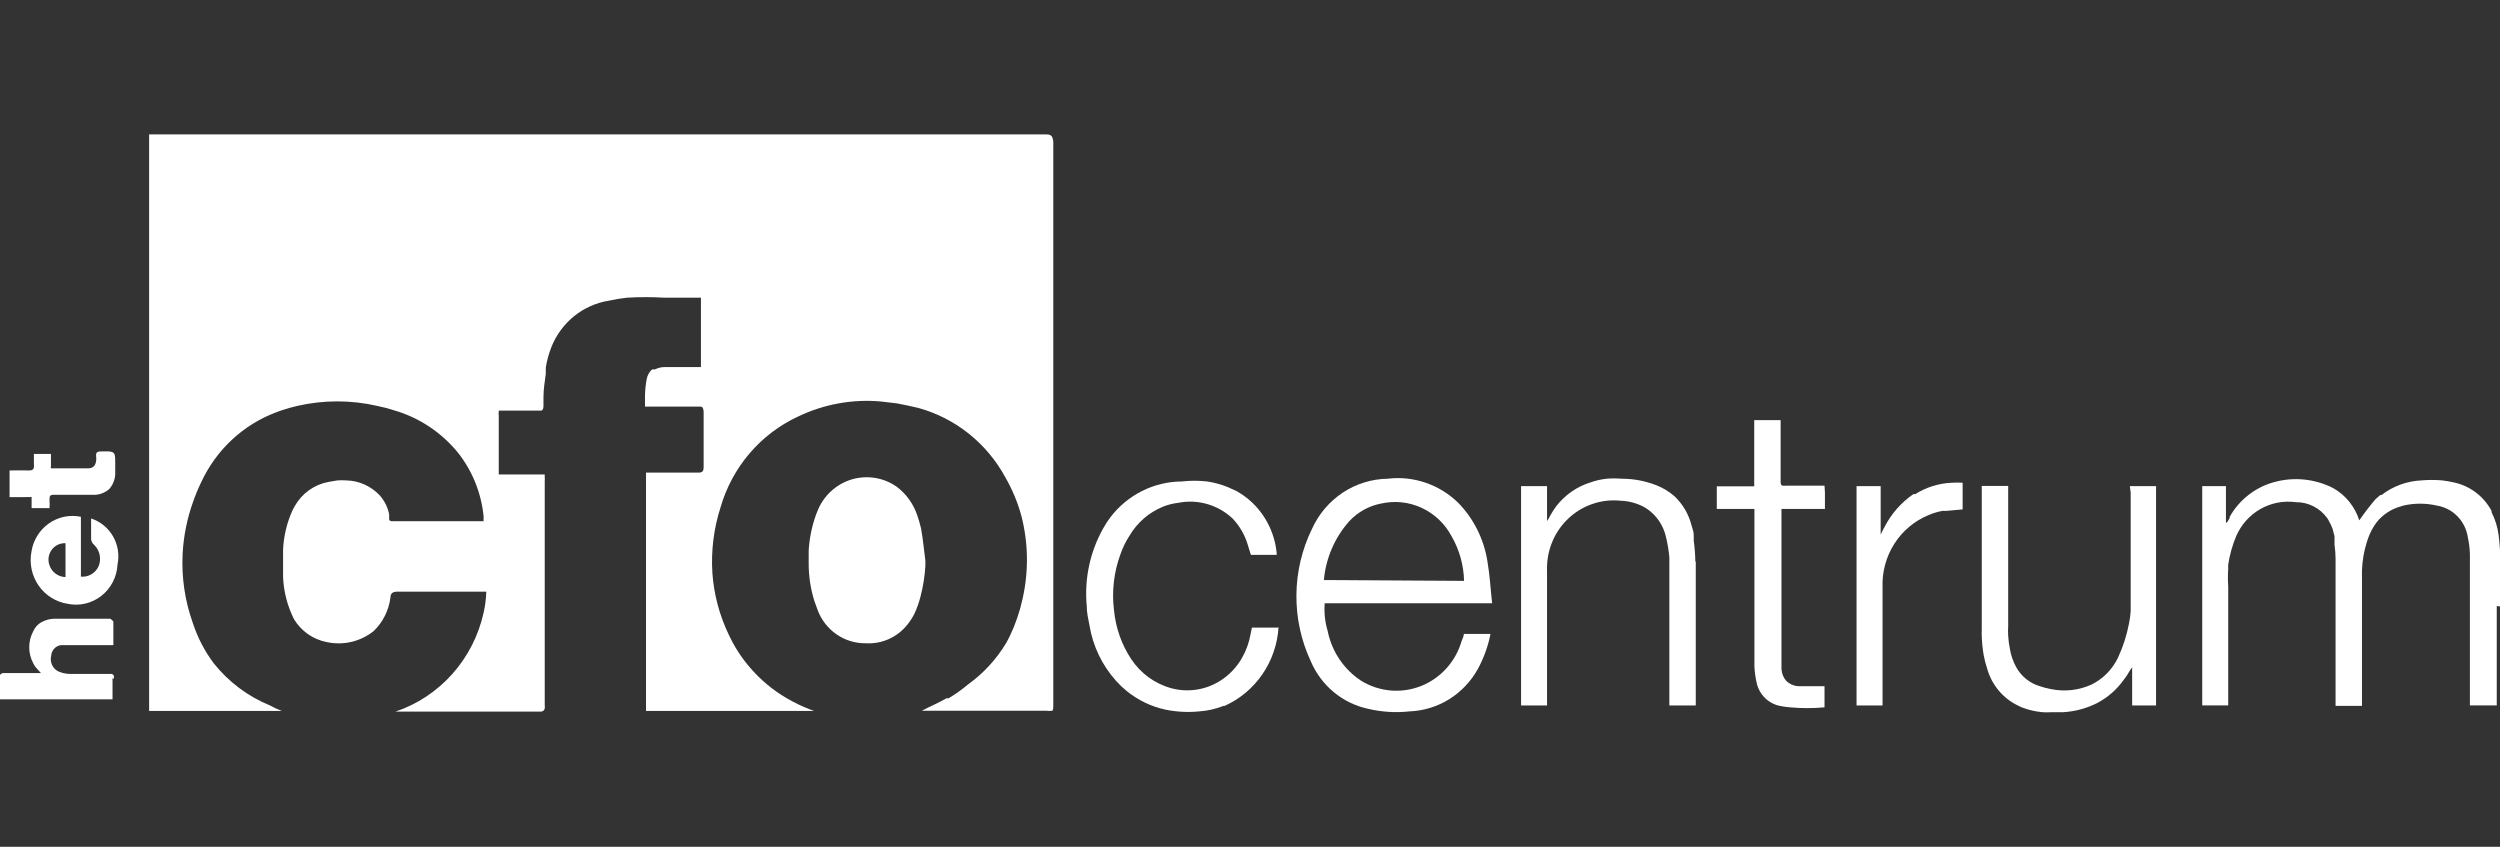 <?xml version="1.0" encoding="UTF-8"?>
<svg width="186px" height="63px" viewBox="0 0 186 63" version="1.1" xmlns="http://www.w3.org/2000/svg" xmlns:xlink="http://www.w3.org/1999/xlink">
    <rect x="0" y="0" width="186" height="63" fill="#333333" stroke="none"/>
    <title>Fintech-survey-cfo-centrum-logo</title>
    <g id="Fintech-survey-cfo-centrum-logo" stroke="none" stroke-width="1" fill="none" fill-rule="evenodd">
        <g id="Group-2-1" transform="translate(0, 10)" fill="#FFFFFF" fill-rule="nonzero">
            <path d="M95.077,36.694 L93.142,36.694 L93.049,37.15 C92.939,37.788 92.719,38.4 92.399,38.96 C91.997,39.663 91.428,40.253 90.744,40.675 C90.213,41.003 89.624,41.219 89.01,41.311 C88.396,41.402 87.77,41.368 87.169,41.21 C85.934,40.88 84.861,40.102 84.151,39.023 C83.441,37.942 83.005,36.698 82.882,35.404 C82.707,33.995 82.871,32.563 83.362,31.234 C83.527,30.751 83.751,30.292 84.028,29.865 C84.607,28.882 85.488,28.119 86.534,27.693 C86.897,27.55 87.277,27.454 87.664,27.41 C88.38,27.268 89.119,27.299 89.82,27.502 C90.522,27.704 91.167,28.072 91.703,28.575 C92.226,29.125 92.614,29.794 92.833,30.526 C92.881,30.66 92.922,30.796 92.957,30.935 L93.065,31.281 L94.984,31.281 C94.984,31.281 94.984,31.171 94.984,31.139 C94.906,30.345 94.671,29.574 94.294,28.874 C93.916,28.174 93.404,27.558 92.786,27.064 C92.543,26.869 92.284,26.696 92.013,26.545 L91.363,26.246 C90.865,26.044 90.345,25.902 89.815,25.821 C89.188,25.75 88.555,25.75 87.927,25.821 C86.898,25.827 85.885,26.071 84.962,26.534 C84.04,26.998 83.233,27.669 82.604,28.496 C82.416,28.746 82.245,29.009 82.093,29.283 C81.095,31.045 80.662,33.08 80.855,35.105 C80.855,35.577 80.964,36.049 81.056,36.521 C81.31,38.074 82.004,39.517 83.053,40.675 C83.286,40.936 83.54,41.178 83.811,41.399 C84.659,42.092 85.655,42.572 86.72,42.799 C87.55,42.968 88.4,43.011 89.243,42.925 C89.858,42.882 90.463,42.744 91.038,42.516 L91.115,42.516 C92.247,42.008 93.219,41.193 93.926,40.16 C94.633,39.128 95.047,37.918 95.123,36.663 L95.077,36.694 Z" id="Path"></path>
            <path d="M68.491,34.365 C68.68,33.634 68.799,32.886 68.847,32.131 C68.847,31.989 68.847,31.848 68.847,31.706 C68.739,30.904 68.677,30.133 68.522,29.299 C68.446,28.974 68.353,28.654 68.243,28.339 C67.955,27.481 67.415,26.734 66.696,26.199 C66.205,25.86 65.645,25.638 65.057,25.55 C64.47,25.462 63.871,25.509 63.304,25.689 C62.737,25.869 62.218,26.177 61.784,26.589 C61.351,27.002 61.014,27.508 60.8,28.071 L60.707,28.307 C60.403,29.158 60.221,30.048 60.166,30.951 C60.166,31.281 60.166,31.612 60.166,31.926 C60.165,32.866 60.306,33.8 60.583,34.696 L60.816,35.341 C61.086,36.092 61.58,36.738 62.23,37.189 C62.879,37.641 63.65,37.875 64.437,37.859 C65.026,37.892 65.615,37.781 66.154,37.535 C66.693,37.288 67.165,36.914 67.532,36.442 C67.723,36.204 67.889,35.946 68.027,35.671 C68.223,35.253 68.379,34.815 68.491,34.365 Z" id="Path"></path>
            <path d="M8.48,40.502 C8.48,40.282 8.48,40.187 8.294,40.14 L8.109,40.14 C7.289,40.14 6.484,40.14 5.664,40.14 L5.23,40.14 C4.966,40.14 4.704,40.092 4.457,39.998 C4.296,39.945 4.152,39.851 4.038,39.724 C3.924,39.597 3.844,39.442 3.807,39.274 C3.768,39.12 3.768,38.957 3.807,38.802 C3.815,38.605 3.891,38.418 4.021,38.271 C4.151,38.125 4.327,38.029 4.519,38 L8.434,38 C8.434,37.371 8.434,36.804 8.434,36.238 C8.434,36.238 8.264,36.033 8.171,36.033 C7.026,36.033 5.88,36.033 4.72,36.033 L4.023,36.033 C3.699,36.044 3.382,36.13 3.095,36.285 C2.819,36.433 2.601,36.671 2.476,36.961 C2.278,37.328 2.175,37.739 2.175,38.157 C2.175,38.575 2.278,38.987 2.476,39.353 L2.6,39.573 L2.816,39.825 L3.049,40.077 L0.232,40.077 C0.124,40.077 0,40.187 0,40.234 C0,40.832 0,41.43 0,42.028 L8.372,42.028 L8.372,40.455 L8.48,40.502 Z" id="Path"></path>
            <path d="M77.822,0 L11.095,0 L11.095,42.894 L20.968,42.894 L20.52,42.705 L20.086,42.485 C18.447,41.818 17.003,40.734 15.893,39.338 C15.219,38.434 14.696,37.424 14.345,36.348 C13.756,34.702 13.499,32.952 13.587,31.203 C13.656,29.886 13.917,28.587 14.361,27.348 C14.537,26.837 14.743,26.338 14.98,25.853 C16.092,23.468 18.073,21.617 20.504,20.692 C20.86,20.55 21.231,20.44 21.603,20.33 L22.098,20.204 C24.069,19.748 26.116,19.748 28.087,20.204 L28.767,20.361 L29.34,20.534 C31.194,21.075 32.844,22.172 34.075,23.681 C35.144,25.035 35.805,26.675 35.979,28.402 L35.979,28.779 L35.793,28.779 L29.232,28.779 C29.077,28.779 29,28.779 28.953,28.638 C28.953,28.638 28.953,28.543 28.953,28.496 C28.946,28.418 28.946,28.339 28.953,28.26 C28.844,27.724 28.593,27.229 28.226,26.828 C27.581,26.156 26.704,25.767 25.781,25.743 C25.554,25.727 25.327,25.727 25.1,25.743 L24.45,25.853 C23.93,25.946 23.437,26.154 23.004,26.461 C22.571,26.768 22.209,27.167 21.943,27.631 C21.881,27.732 21.824,27.837 21.773,27.945 C21.35,28.87 21.109,29.869 21.061,30.888 C21.061,31.171 21.061,31.454 21.061,31.738 C21.061,32.021 21.061,32.54 21.061,32.934 C21.107,34.031 21.387,35.104 21.881,36.081 C22.146,36.514 22.496,36.887 22.908,37.176 C23.321,37.466 23.788,37.666 24.28,37.764 C24.891,37.902 25.524,37.9 26.134,37.759 C26.745,37.617 27.316,37.34 27.808,36.946 C28.486,36.29 28.923,35.418 29.046,34.476 C29.046,34.145 29.216,34.019 29.572,34.019 L36.18,34.019 C36.165,34.549 36.098,35.077 35.979,35.593 C35.602,37.287 34.802,38.854 33.655,40.141 C32.508,41.429 31.054,42.393 29.433,42.941 L40.265,42.941 C40.329,42.938 40.39,42.913 40.438,42.87 C40.486,42.827 40.518,42.769 40.528,42.705 C40.538,42.621 40.538,42.537 40.528,42.453 L40.528,25.79 C40.536,25.701 40.536,25.611 40.528,25.522 C40.528,25.522 40.528,25.381 40.528,25.302 L37.108,25.302 C37.108,23.728 37.108,22.344 37.108,20.896 C37.087,20.819 37.087,20.737 37.108,20.66 C37.101,20.624 37.101,20.586 37.108,20.55 L37.371,20.55 L40.234,20.55 C40.374,20.55 40.42,20.424 40.435,20.235 L40.435,19.543 C40.435,18.976 40.528,18.394 40.606,17.812 C40.606,17.67 40.606,17.513 40.606,17.356 C40.686,16.844 40.821,16.343 41.008,15.861 C41.363,14.948 41.947,14.145 42.702,13.532 C43.457,12.92 44.356,12.518 45.31,12.368 C45.759,12.273 46.207,12.195 46.641,12.148 C47.574,12.093 48.509,12.093 49.442,12.148 L50.123,12.148 L50.974,12.148 L52.15,12.148 L52.15,17.309 L51.655,17.309 C50.943,17.309 50.231,17.309 49.519,17.309 L49.426,17.309 C49.185,17.316 48.947,17.375 48.73,17.482 L48.621,17.482 L48.529,17.482 L48.42,17.576 C48.26,17.757 48.153,17.981 48.111,18.221 C48.039,18.611 47.998,19.005 47.987,19.401 L47.987,20.251 L48.498,20.251 C49.627,20.251 50.772,20.251 51.918,20.251 L52.103,20.251 C52.304,20.251 52.351,20.44 52.351,20.707 C52.351,22.04 52.351,23.377 52.351,24.72 C52.351,25.05 52.274,25.176 51.933,25.16 C50.772,25.16 49.627,25.16 48.467,25.16 L48.064,25.16 L48.064,42.894 L60.568,42.894 L60.274,42.784 C59.663,42.552 59.073,42.267 58.51,41.934 C57.483,41.334 56.562,40.562 55.786,39.652 C55.165,38.931 54.644,38.126 54.239,37.261 C53.536,35.814 53.116,34.243 53.001,32.635 C52.897,30.984 53.102,29.329 53.604,27.757 C54.032,26.274 54.769,24.902 55.765,23.734 C56.761,22.567 57.993,21.631 59.376,20.991 C61.305,20.064 63.442,19.678 65.566,19.873 L66.758,20.015 C67.253,20.109 67.748,20.22 68.305,20.345 C69.681,20.721 70.968,21.376 72.087,22.271 C73.207,23.166 74.137,24.283 74.82,25.554 C75.331,26.448 75.726,27.405 75.996,28.402 C76.507,30.4 76.539,32.494 76.089,34.507 C75.882,35.482 75.56,36.427 75.13,37.324 C75.079,37.437 75.022,37.547 74.959,37.654 L74.867,37.827 C74.14,39.041 73.176,40.091 72.035,40.911 C71.578,41.296 71.092,41.644 70.58,41.95 L70.425,41.95 C69.853,42.28 69.218,42.548 68.584,42.878 L77.869,42.878 C78.002,42.904 78.138,42.904 78.271,42.878 C78.364,42.878 78.364,42.689 78.364,42.422 L78.364,0.504 C78.302,0.126 78.225,0 77.822,0 Z" id="Path"></path>
            <path d="M135.744,26.136 L135.496,26.136 C134.568,26.136 133.701,26.136 132.835,26.136 C132.779,26.144 132.721,26.144 132.664,26.136 C132.51,26.136 132.464,25.994 132.479,25.758 C132.479,24.405 132.479,23.036 132.479,21.667 C132.479,21.572 132.479,21.462 132.479,21.352 L132.479,21.258 L130.514,21.258 L130.514,26.183 L127.729,26.183 L127.729,27.866 L130.529,27.866 L130.529,28.323 C130.529,32.015 130.529,35.687 130.529,39.337 L130.529,39.589 C130.549,39.981 130.601,40.37 130.684,40.754 C130.772,41.202 130.993,41.612 131.316,41.93 C131.64,42.247 132.05,42.457 132.494,42.532 C132.724,42.578 132.957,42.61 133.191,42.626 C134.04,42.704 134.894,42.704 135.744,42.626 L135.744,41.052 L134.909,41.052 C134.537,41.052 134.15,41.052 133.778,41.052 C133.448,41.031 133.136,40.892 132.897,40.659 C132.681,40.41 132.556,40.094 132.541,39.762 C132.541,39.416 132.541,39.07 132.541,38.724 L132.541,27.866 L135.512,27.866 L135.651,27.866 L135.775,27.866 C135.775,27.473 135.775,27.048 135.775,26.639 L135.744,26.136 Z" id="Path"></path>
            <path d="M158.523,26.655 C158.523,29.236 158.523,31.801 158.523,34.381 C158.523,34.743 158.523,35.105 158.523,35.467 C158.505,35.774 158.464,36.079 158.399,36.38 C158.235,37.249 157.964,38.095 157.594,38.897 C157.176,39.795 156.465,40.518 155.583,40.943 C154.649,41.36 153.612,41.476 152.611,41.273 C152.323,41.22 152.039,41.147 151.76,41.053 C151.01,40.83 150.376,40.316 149.996,39.621 C149.765,39.195 149.608,38.732 149.532,38.252 C149.468,37.941 149.427,37.625 149.409,37.308 C149.393,37.062 149.393,36.815 149.409,36.568 C149.409,33.248 149.409,29.944 149.409,26.624 L149.409,26.152 L147.443,26.152 L147.443,26.435 C147.443,28.119 147.443,29.787 147.443,31.47 L147.443,31.879 C147.443,33.547 147.443,35.215 147.443,36.867 C147.435,37.019 147.435,37.172 147.443,37.324 C147.458,37.793 147.504,38.261 147.582,38.724 C147.646,39.071 147.734,39.413 147.845,39.747 C148.012,40.341 148.301,40.893 148.694,41.365 C149.085,41.837 149.572,42.218 150.12,42.485 L150.414,42.626 C150.912,42.819 151.432,42.94 151.962,42.988 C152.173,43.004 152.384,43.004 152.596,42.988 L153.478,42.988 C154.384,42.94 155.27,42.699 156.078,42.28 C156.828,41.878 157.479,41.307 157.981,40.612 C158.163,40.386 158.323,40.144 158.461,39.888 L158.632,39.652 L158.632,42.485 L160.411,42.485 L160.411,26.167 L158.461,26.167 L158.523,26.655 Z" id="Path"></path>
            <path d="M126.134,31.785 C126.125,31.259 126.085,30.733 126.011,30.212 C126.019,30.075 126.019,29.939 126.011,29.803 C126.011,29.551 125.918,29.331 125.856,29.11 C125.649,28.28 125.214,27.527 124.602,26.939 C124.199,26.583 123.738,26.301 123.241,26.105 C122.411,25.78 121.53,25.614 120.641,25.617 C120.275,25.586 119.907,25.586 119.542,25.617 C119.119,25.661 118.704,25.756 118.304,25.9 C117.314,26.212 116.44,26.821 115.797,27.647 C115.581,27.94 115.39,28.25 115.225,28.575 C115.188,28.642 115.147,28.705 115.1,28.764 L115.1,26.168 L113.167,26.168 L113.167,42.485 L115.1,42.485 L115.1,41.934 C115.1,38.787 115.1,35.64 115.1,32.493 C115.071,31.77 115.193,31.048 115.462,30.377 C115.73,29.706 116.136,29.102 116.655,28.605 C117.174,28.108 117.79,27.73 118.465,27.497 C119.139,27.264 119.855,27.181 120.564,27.253 C121.013,27.266 121.458,27.357 121.878,27.521 C122.124,27.613 122.358,27.734 122.575,27.883 C123.256,28.363 123.74,29.079 123.936,29.897 C124.065,30.414 124.153,30.94 124.2,31.47 C124.2,31.675 124.2,31.88 124.2,32.084 L124.2,32.273 C124.2,33.847 124.2,35.42 124.2,36.994 C124.2,38.567 124.2,40.361 124.2,42.044 L124.2,42.485 L126.165,42.485 C126.165,42.391 126.165,42.312 126.165,42.233 L126.165,31.785 L126.134,31.785 Z" id="Path"></path>
            <path d="M186.021,35.12 L186.021,31.549 C186.011,30.97 185.97,30.392 185.898,29.818 C185.821,29.219 185.642,28.639 185.371,28.103 L185.371,28.008 C185.085,27.475 184.69,27.011 184.212,26.647 C183.734,26.284 183.185,26.029 182.602,25.9 C182.305,25.831 182.005,25.778 181.703,25.742 C181.189,25.697 180.671,25.697 180.157,25.742 C179.08,25.789 178.044,26.168 177.185,26.828 L177.093,26.828 L176.736,27.143 C176.307,27.645 175.905,28.171 175.529,28.716 C175.206,27.69 174.508,26.828 173.579,26.309 C172.222,25.621 170.664,25.465 169.201,25.868 C168.508,26.055 167.86,26.379 167.291,26.822 C166.722,27.265 166.246,27.818 165.889,28.449 L165.889,28.543 C165.816,28.65 165.749,28.76 165.687,28.874 L165.61,28.874 L165.61,26.167 L163.846,26.167 L163.846,42.484 L165.78,42.484 L165.78,33.657 C165.749,33.206 165.749,32.754 165.78,32.304 C165.772,32.204 165.772,32.104 165.78,32.005 C165.889,31.28 166.086,30.571 166.369,29.896 C166.737,29.04 167.37,28.33 168.172,27.873 C168.973,27.416 169.9,27.237 170.81,27.363 C171.26,27.357 171.704,27.459 172.108,27.662 C172.512,27.864 172.862,28.161 173.131,28.527 C173.186,28.6 173.233,28.679 173.27,28.763 C173.382,28.953 173.475,29.154 173.549,29.361 L173.688,29.896 C173.688,30.038 173.688,30.18 173.688,30.321 C173.688,30.463 173.688,30.321 173.688,30.447 C173.695,30.473 173.695,30.5 173.688,30.526 C173.736,30.865 173.762,31.206 173.766,31.549 C173.766,35.042 173.766,38.519 173.766,41.997 C173.766,42.17 173.766,42.343 173.766,42.516 L175.731,42.516 L175.731,32.917 C175.731,32.744 175.731,32.587 175.731,32.43 C175.756,31.724 175.875,31.025 176.086,30.353 L176.179,30.069 C176.335,29.622 176.56,29.202 176.845,28.826 C177.292,28.282 177.891,27.887 178.562,27.693 L178.81,27.615 C179.63,27.426 180.482,27.426 181.301,27.615 C181.883,27.708 182.419,27.987 182.834,28.412 C183.248,28.836 183.519,29.384 183.607,29.975 C183.697,30.384 183.748,30.8 183.761,31.218 C183.761,31.312 183.761,31.407 183.761,31.501 C183.761,35.057 183.761,38.614 183.761,42.17 L183.761,42.484 L185.758,42.484 L185.758,35.089 L186.021,35.12 Z" id="Path"></path>
            <path d="M111.015,34.884 C110.892,33.814 110.845,32.792 110.66,31.737 C110.399,30.109 109.647,28.602 108.509,27.426 C107.819,26.746 106.988,26.231 106.079,25.918 C105.168,25.605 104.201,25.502 103.247,25.616 C102.058,25.634 100.898,25.993 99.901,26.653 C98.904,27.313 98.111,28.247 97.614,29.346 C96.866,30.873 96.469,32.554 96.453,34.26 C96.437,35.966 96.802,37.654 97.522,39.196 C97.903,40.091 98.49,40.879 99.233,41.495 C99.976,42.111 100.854,42.537 101.792,42.736 C102.806,42.977 103.853,43.041 104.888,42.925 C105.925,42.883 106.935,42.572 107.821,42.021 C108.706,41.47 109.438,40.698 109.948,39.778 C110.394,38.962 110.713,38.081 110.892,37.166 L108.911,37.166 C108.911,37.339 108.802,37.528 108.741,37.701 C108.523,38.452 108.14,39.142 107.619,39.719 C107.1,40.297 106.458,40.746 105.742,41.033 C105.024,41.32 104.254,41.436 103.486,41.374 C102.719,41.312 101.976,41.073 101.313,40.675 C100.663,40.258 100.102,39.711 99.666,39.067 C99.23,38.423 98.927,37.696 98.775,36.93 C98.577,36.268 98.504,35.574 98.558,34.884 L111.015,34.884 Z M98.497,33.154 C98.643,31.526 99.305,29.991 100.384,28.779 C101.025,28.09 101.865,27.627 102.783,27.457 C103.795,27.235 104.85,27.353 105.79,27.793 C106.731,28.232 107.505,28.971 107.998,29.896 C108.58,30.905 108.899,32.048 108.926,33.217 L98.497,33.154 Z" id="Shape"></path>
            <path d="M146.05,25.916 C145.778,25.9 145.503,25.9 145.23,25.916 C144.26,25.953 143.316,26.246 142.491,26.765 L142.352,26.765 C141.435,27.396 140.691,28.251 140.186,29.251 C140.092,29.425 139.999,29.598 139.922,29.771 L139.922,26.167 L138.127,26.167 L138.127,42.485 L140.062,42.485 L140.062,41.981 C140.062,40.927 140.062,39.888 140.062,38.834 C140.062,37.135 140.062,35.42 140.062,33.705 C140.017,32.559 140.322,31.427 140.934,30.464 C141.547,29.501 142.436,28.753 143.481,28.323 C143.815,28.18 144.162,28.075 144.519,28.008 L144.827,28.008 L146.02,27.898 L146.02,25.916 L146.05,25.916 Z" id="Path"></path>
            <path d="M6.778,28.575 C6.778,29.047 6.778,29.519 6.778,29.991 C6.768,30.099 6.785,30.208 6.828,30.308 C6.872,30.407 6.94,30.493 7.025,30.558 C7.226,30.759 7.362,31.016 7.417,31.296 C7.473,31.577 7.444,31.867 7.335,32.131 C7.221,32.382 7.033,32.591 6.798,32.729 C6.562,32.867 6.29,32.928 6.02,32.902 L6.02,28.449 C5.608,28.363 5.184,28.363 4.772,28.45 C4.361,28.536 3.971,28.706 3.626,28.951 C3.282,29.195 2.99,29.508 2.768,29.871 C2.546,30.234 2.399,30.639 2.337,31.061 C2.257,31.493 2.263,31.936 2.354,32.365 C2.445,32.794 2.62,33.2 2.868,33.559 C3.116,33.919 3.432,34.224 3.798,34.457 C4.164,34.69 4.572,34.846 4.998,34.916 C5.436,35.013 5.89,35.011 6.327,34.912 C6.765,34.812 7.176,34.617 7.532,34.34 C7.888,34.064 8.181,33.712 8.39,33.308 C8.599,32.905 8.72,32.461 8.743,32.005 C8.892,31.288 8.774,30.539 8.41,29.905 C8.047,29.271 7.465,28.797 6.778,28.575 Z M4.874,32.934 C4.54,32.926 4.222,32.787 3.986,32.547 C3.75,32.307 3.613,31.983 3.606,31.643 C3.605,31.477 3.638,31.312 3.703,31.159 C3.767,31.006 3.862,30.867 3.981,30.752 C4.099,30.638 4.24,30.549 4.394,30.491 C4.547,30.433 4.711,30.407 4.874,30.416 L4.874,32.934 Z" id="Shape"></path>
            <path d="M0.588,26.985 C1.021,26.985 1.424,26.985 1.826,26.985 C1.96,26.977 2.094,26.977 2.228,26.985 C2.248,26.976 2.269,26.972 2.29,26.972 C2.312,26.972 2.333,26.976 2.352,26.985 L2.352,27.803 L3.683,27.803 C3.699,27.609 3.699,27.415 3.683,27.221 C3.683,26.954 3.683,26.828 3.946,26.812 L6.886,26.812 C7.114,26.827 7.341,26.795 7.556,26.72 C7.772,26.644 7.97,26.526 8.14,26.371 C8.443,26.021 8.599,25.563 8.573,25.097 L8.573,24.499 C8.573,23.775 8.573,23.633 8.109,23.586 L7.614,23.586 C7.381,23.586 7.242,23.586 7.165,23.728 C7.137,23.841 7.137,23.96 7.165,24.074 C7.165,24.593 6.979,24.845 6.546,24.845 C5.71,24.845 4.875,24.845 4.039,24.845 L3.884,24.845 L3.791,24.845 C3.775,24.789 3.775,24.728 3.791,24.672 L3.791,23.775 L2.522,23.775 C2.522,23.995 2.522,24.216 2.522,24.42 L2.522,24.562 C2.538,24.618 2.538,24.678 2.522,24.735 C2.522,24.939 2.368,25.018 2.105,25.002 C1.841,24.987 1.176,25.002 0.712,25.002 L0.712,26.985 L0.588,26.985 Z" id="Path"></path>
        </g>
    </g>
</svg>